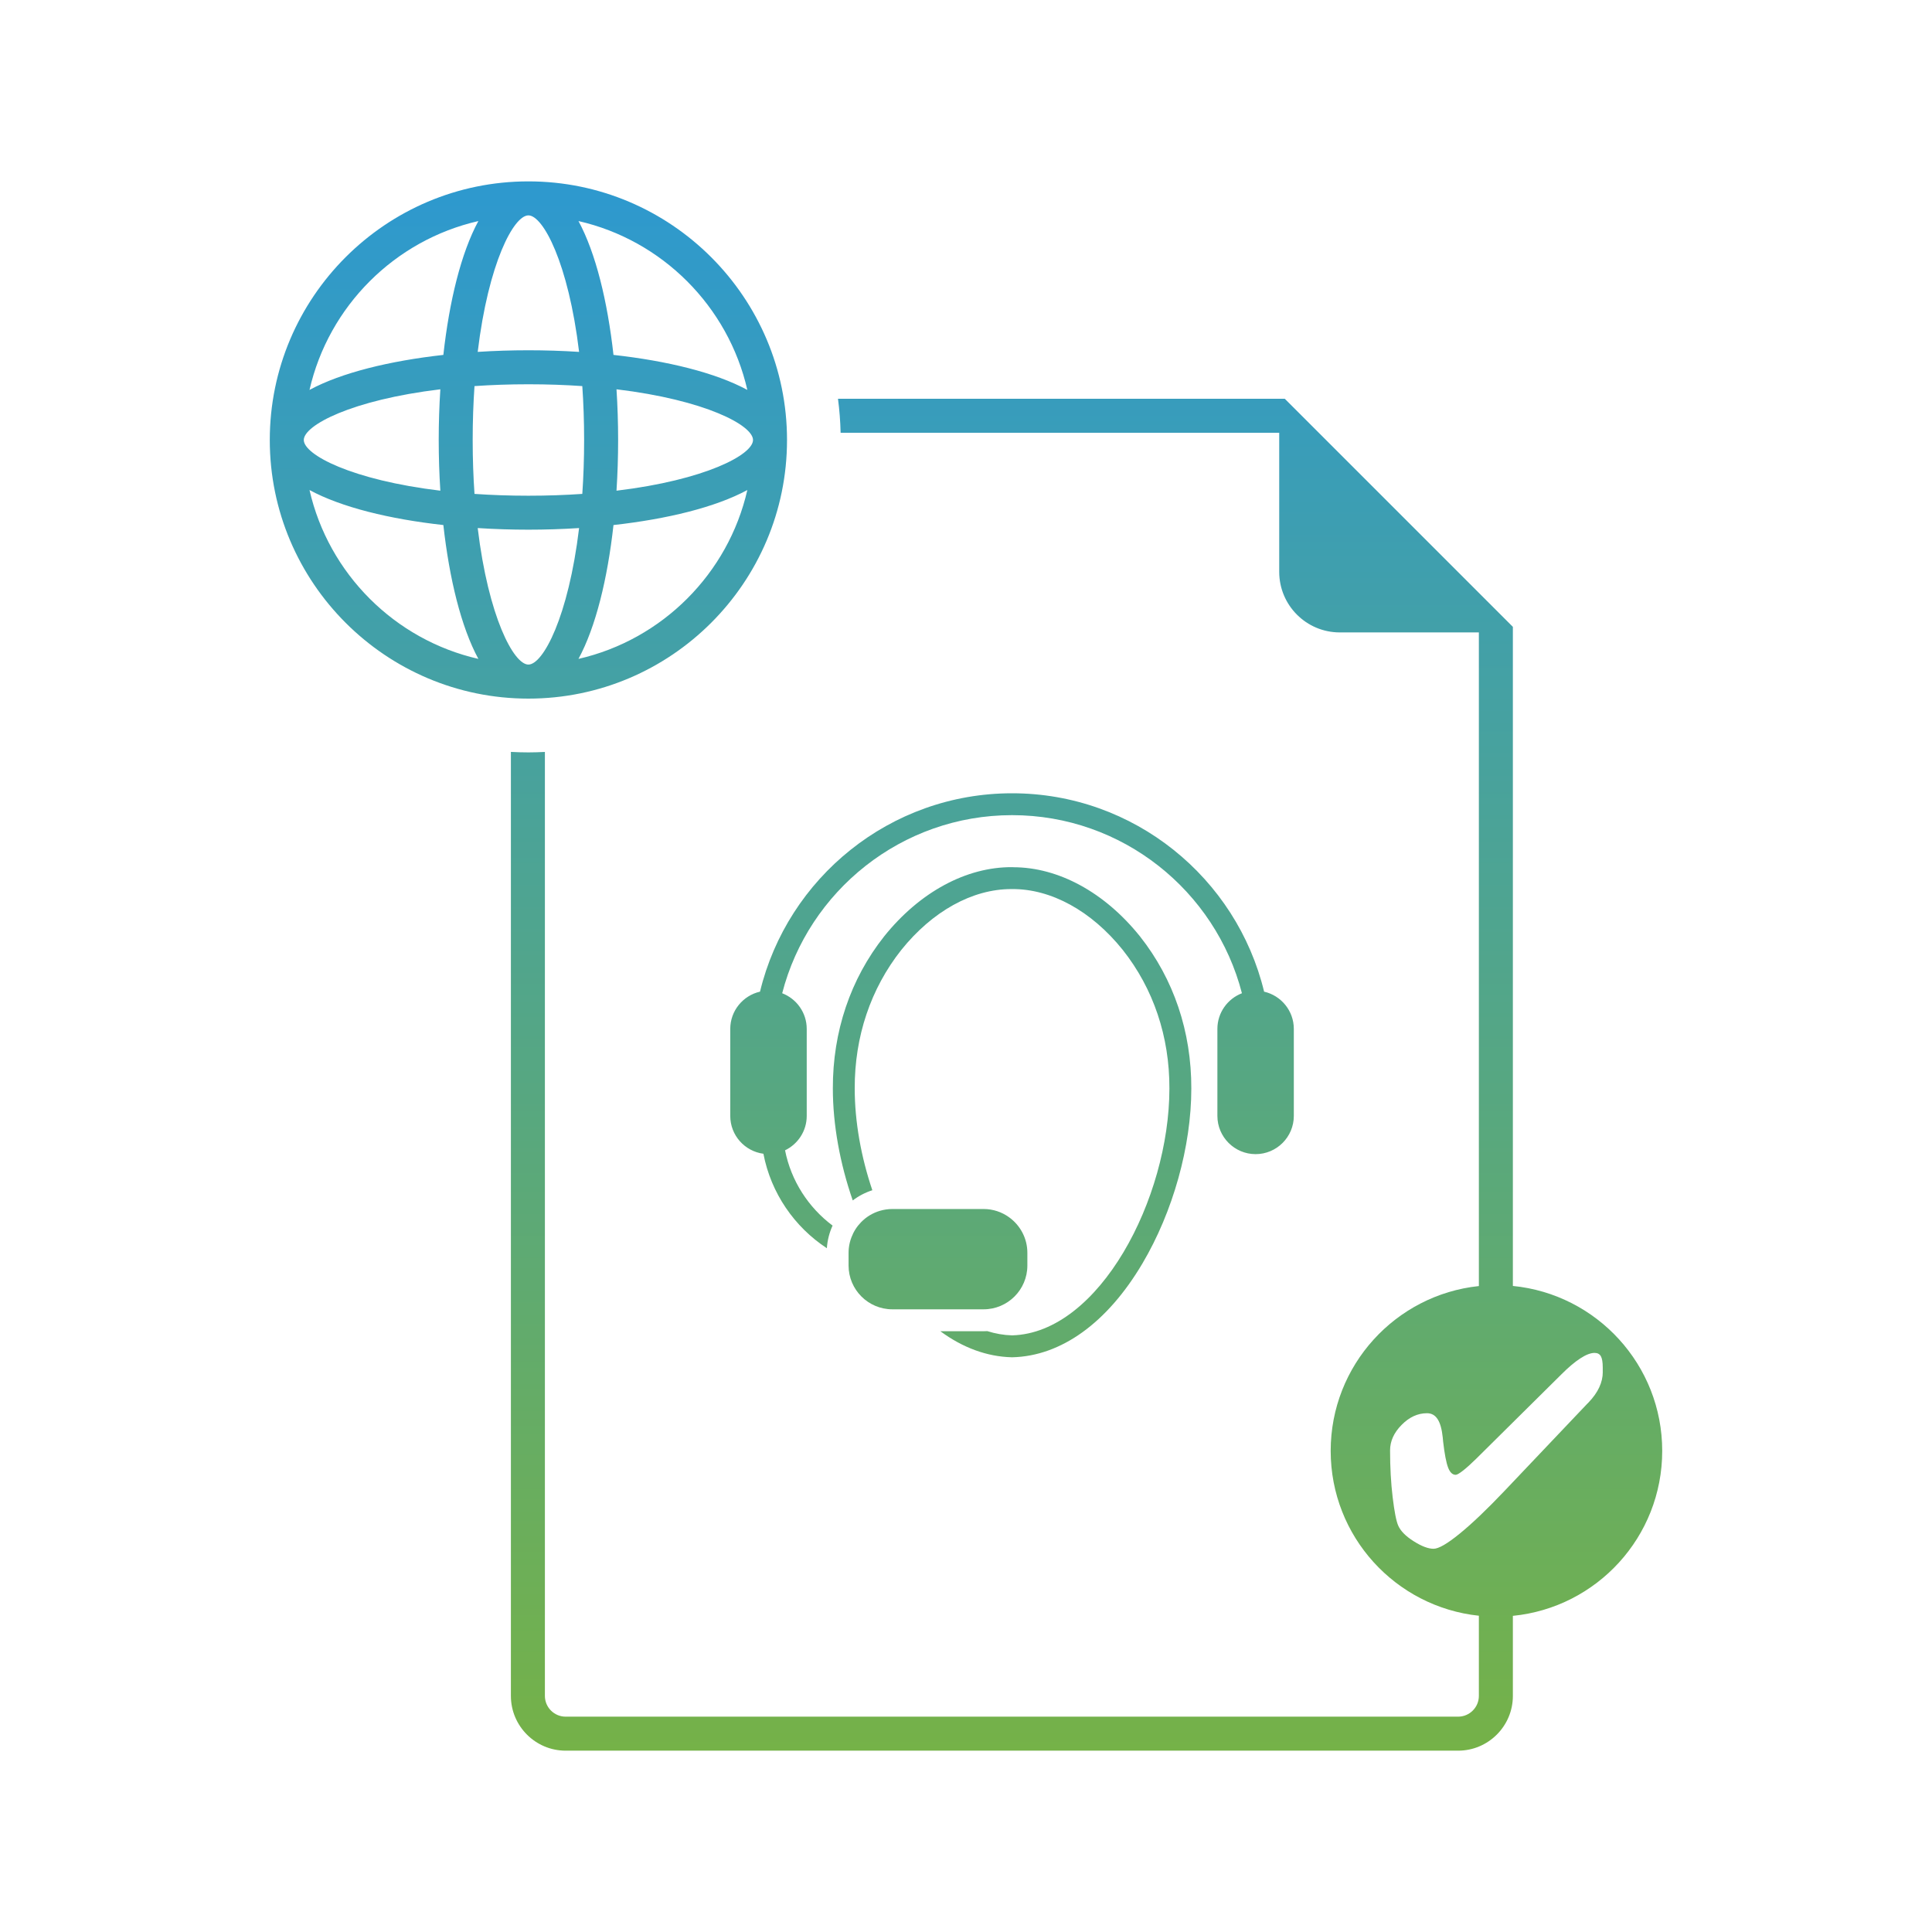 <?xml version="1.0" encoding="UTF-8"?>
<svg id="Layer_1" data-name="Layer 1" xmlns="http://www.w3.org/2000/svg" xmlns:xlink="http://www.w3.org/1999/xlink" viewBox="0 0 500 500">
  <defs>
    <style>
      .cls-1 {
        fill: none;
      }

      .cls-2 {
        fill: url(#linear-gradient-5);
      }

      .cls-3 {
        fill: url(#linear-gradient-4);
      }

      .cls-4 {
        fill: url(#linear-gradient-3);
      }

      .cls-5 {
        fill: url(#linear-gradient-2);
      }

      .cls-6 {
        fill: url(#linear-gradient);
      }
    </style>
    <linearGradient id="linear-gradient" x1="261.92" y1="50.38" x2="261.92" y2="458.88" gradientUnits="userSpaceOnUse">
      <stop offset="0" stop-color="#2e99ce"/>
      <stop offset="1" stop-color="#76b246"/>
    </linearGradient>
    <linearGradient id="linear-gradient-2" x1="242.75" y1="50.38" x2="242.75" y2="458.88" xlink:href="#linear-gradient"/>
    <linearGradient id="linear-gradient-3" x1="261.92" x2="261.92" xlink:href="#linear-gradient"/>
    <linearGradient id="linear-gradient-4" x1="136.75" y1="50.38" x2="136.75" y2="458.88" xlink:href="#linear-gradient"/>
    <linearGradient id="linear-gradient-5" x1="281.2" y1="50.38" x2="281.2" y2="458.88" xlink:href="#linear-gradient"/>
  </defs>
  <a xlink:href="https://www.linkedin.com/company/loopup"/>
  <a xlink:href="https://x.com/loopup"/>
  <a xlink:href="https://www.facebook.com/LoopUp"/>
  <a xlink:href="https://www.youtube.com/LoopUp"/>
  <rect class="cls-1" x="7.73" y="-22.68" width="278" height="25.27"/>
  <g>
    <g>
      <path class="cls-6" d="M262.23,224.42c-.09,0-.19,0-.28,0-11.84-.08-23.91,6.42-33.13,17.91-8.73,11.04-13.32,24.65-13.28,39.37,0,9.34,1.84,19.44,5.15,28.97,1.51-1.15,3.23-2.05,5.07-2.64-2.92-8.62-4.56-17.76-4.56-26.34-.04-13.43,4.13-25.82,12.04-35.83,8.05-10.04,18.4-15.77,28.47-15.77.08,0,.15,0,.23,0,10.09-.07,20.54,5.66,28.64,15.76,7.93,10.02,12.1,22.41,12.06,35.84h0c0,28.48-18.15,63.3-40.72,63.9-2.18-.06-4.32-.44-6.41-1.1-.32.02-.64.03-.96.03h-11.19c5.8,4.27,12.06,6.58,18.49,6.74.02,0,.04,0,.07,0s.04,0,.07,0c12.63-.3,24.59-8.92,33.67-24.28,7.92-13.39,12.65-30.31,12.65-45.26.04-14.72-4.55-28.34-13.29-39.39-9.14-11.39-21.09-17.89-32.79-17.89Z"/>
      <path class="cls-5" d="M245.41,338.85h9.14c3.12,0,5.96-1.27,8.01-3.32,2.05-2.05,3.32-4.88,3.32-8.01v-3.3c0-3.79-1.88-7.14-4.74-9.2-1.86-1.34-4.13-2.13-6.59-2.13h-23.61c-1.11,0-2.18.17-3.19.46h0c-1.89.55-3.57,1.58-4.91,2.96h0c-1.08,1.1-1.92,2.42-2.48,3.89-.35.91-.59,1.86-.69,2.86-.04.38-.06.77-.06,1.16v3.3c0,6.25,5.08,11.33,11.33,11.33h6.06s8.41,0,8.41,0c0,0,0,0,0,0Z"/>
      <path class="cls-4" d="M327.15,256.64c-7.11-29.42-33.65-51.34-65.23-51.34s-58.12,21.92-65.23,51.34c-4.4,1-7.7,4.94-7.7,9.64v22.52c0,5.01,3.74,9.15,8.58,9.79,1.96,10.2,8.03,18.95,16.42,24.45.14-2.08.66-4.06,1.48-5.86-6.24-4.67-10.73-11.55-12.3-19.48,3.31-1.6,5.61-4.98,5.61-8.9v-22.52c0-4.21-2.64-7.8-6.35-9.23,6.83-26.47,30.92-46.09,59.49-46.09s52.66,19.61,59.49,46.09c-3.71,1.43-6.35,5.02-6.35,9.23v22.52c0,5.45,4.44,9.89,9.89,9.89s9.89-4.44,9.89-9.89v-22.52c0-4.7-3.3-8.64-7.7-9.64Z"/>
    </g>
    <g>
      <path class="cls-3" d="M203.68,113.87c0-36.91-30.02-66.93-66.93-66.93s-66.93,30.02-66.93,66.93,30.02,66.93,66.93,66.93,66.93-30.02,66.93-66.93ZM149.71,170.52c4.48-8.27,7.52-20.76,9.06-34.64,13.88-1.55,26.37-4.59,34.64-9.06-4.95,21.67-22.04,38.75-43.7,43.7ZM150.7,127.82c-4.35.3-9,.47-13.95.47s-9.6-.17-13.95-.47c-.3-4.35-.47-9-.47-13.95s.17-9.6.47-13.95c4.35-.3,9-.47,13.95-.47s9.6.17,13.95.47c.3,4.35.47,9,.47,13.95s-.17,9.6-.47,13.95ZM194.88,113.87c0,3.79-12.31,10.35-35.33,13.12.28-4.33.42-8.73.42-13.12s-.14-8.79-.42-13.12c23.02,2.77,35.33,9.33,35.33,13.12ZM193.41,100.91c-8.27-4.48-20.76-7.52-34.64-9.06-1.55-13.88-4.59-26.37-9.06-34.64,21.67,4.95,38.75,22.04,43.7,43.7ZM136.75,55.74c3.79,0,10.35,12.31,13.12,35.33-4.33-.28-8.73-.42-13.12-.42s-8.79.14-13.12.42c2.77-23.02,9.33-35.33,13.12-35.33ZM123.8,57.21c-4.48,8.26-7.52,20.76-9.06,34.64-13.88,1.55-26.37,4.59-34.64,9.06,4.95-21.67,22.04-38.75,43.7-43.7ZM78.62,113.87c0-3.79,12.31-10.35,35.34-13.12-.28,4.33-.42,8.73-.42,13.12s.14,8.79.42,13.12c-23.02-2.77-35.34-9.33-35.34-13.12ZM80.1,126.82c8.27,4.48,20.76,7.52,34.64,9.06,1.55,13.88,4.59,26.37,9.06,34.64-21.67-4.95-38.75-22.04-43.7-43.7ZM123.63,136.66c4.33.28,8.73.42,13.12.42s8.79-.14,13.12-.42c-2.77,23.02-9.33,35.33-13.12,35.33s-10.35-12.31-13.12-35.33Z"/>
      <path class="cls-2" d="M391.53,332.8v-170.57l-8.8-8.8-41.43-41.43-8.8-8.8h-115.63c.38,2.89.61,5.82.68,8.8h113.51v35.99c0,8.66,7.02,15.68,15.68,15.68h35.99v169.16c-21.55,2.27-38.35,20.5-38.35,42.66s16.8,40.38,38.35,42.66v20.75c0,2.96-2.41,5.37-5.37,5.37h-230.97c-2.96,0-5.37-2.41-5.37-5.37v-244.3c-1.42.07-2.84.12-4.28.12-1.52,0-3.02-.05-4.52-.13v244.31c0,7.81,6.36,14.17,14.17,14.17h230.97c7.81,0,14.17-6.36,14.17-14.17v-20.72c21.7-2.14,38.65-20.43,38.65-42.69s-16.95-40.55-38.65-42.69ZM414.8,355.05c0,2.7-1.22,5.33-3.67,7.89l-.38.38-21.38,22.52c-4.54,4.78-8.41,8.47-11.61,11.07-3.2,2.61-5.45,3.91-6.76,3.91-1.38,0-3.1-.65-5.16-1.96-2.05-1.3-3.38-2.65-3.98-4.03-.51-1.15-.99-3.6-1.44-7.33-.45-3.74-.67-7.79-.67-12.14,0-2.38.99-4.57,2.98-6.59,1.98-2.02,4.17-3.03,6.57-3.03s3.64,2.09,4.08,6.26c.05.48.08.84.1,1.07.37,3.21.8,5.44,1.28,6.71.48,1.27,1.14,1.9,1.97,1.9.35,0,.99-.38,1.94-1.12.95-.75,2.08-1.77,3.39-3.06l21.97-21.76c1.84-1.85,3.49-3.24,4.95-4.19,1.45-.95,2.69-1.42,3.7-1.42.76,0,1.3.29,1.63.87.32.58.48,1.55.48,2.91v1.14Z"/>
    </g>
  </g>
</svg>
